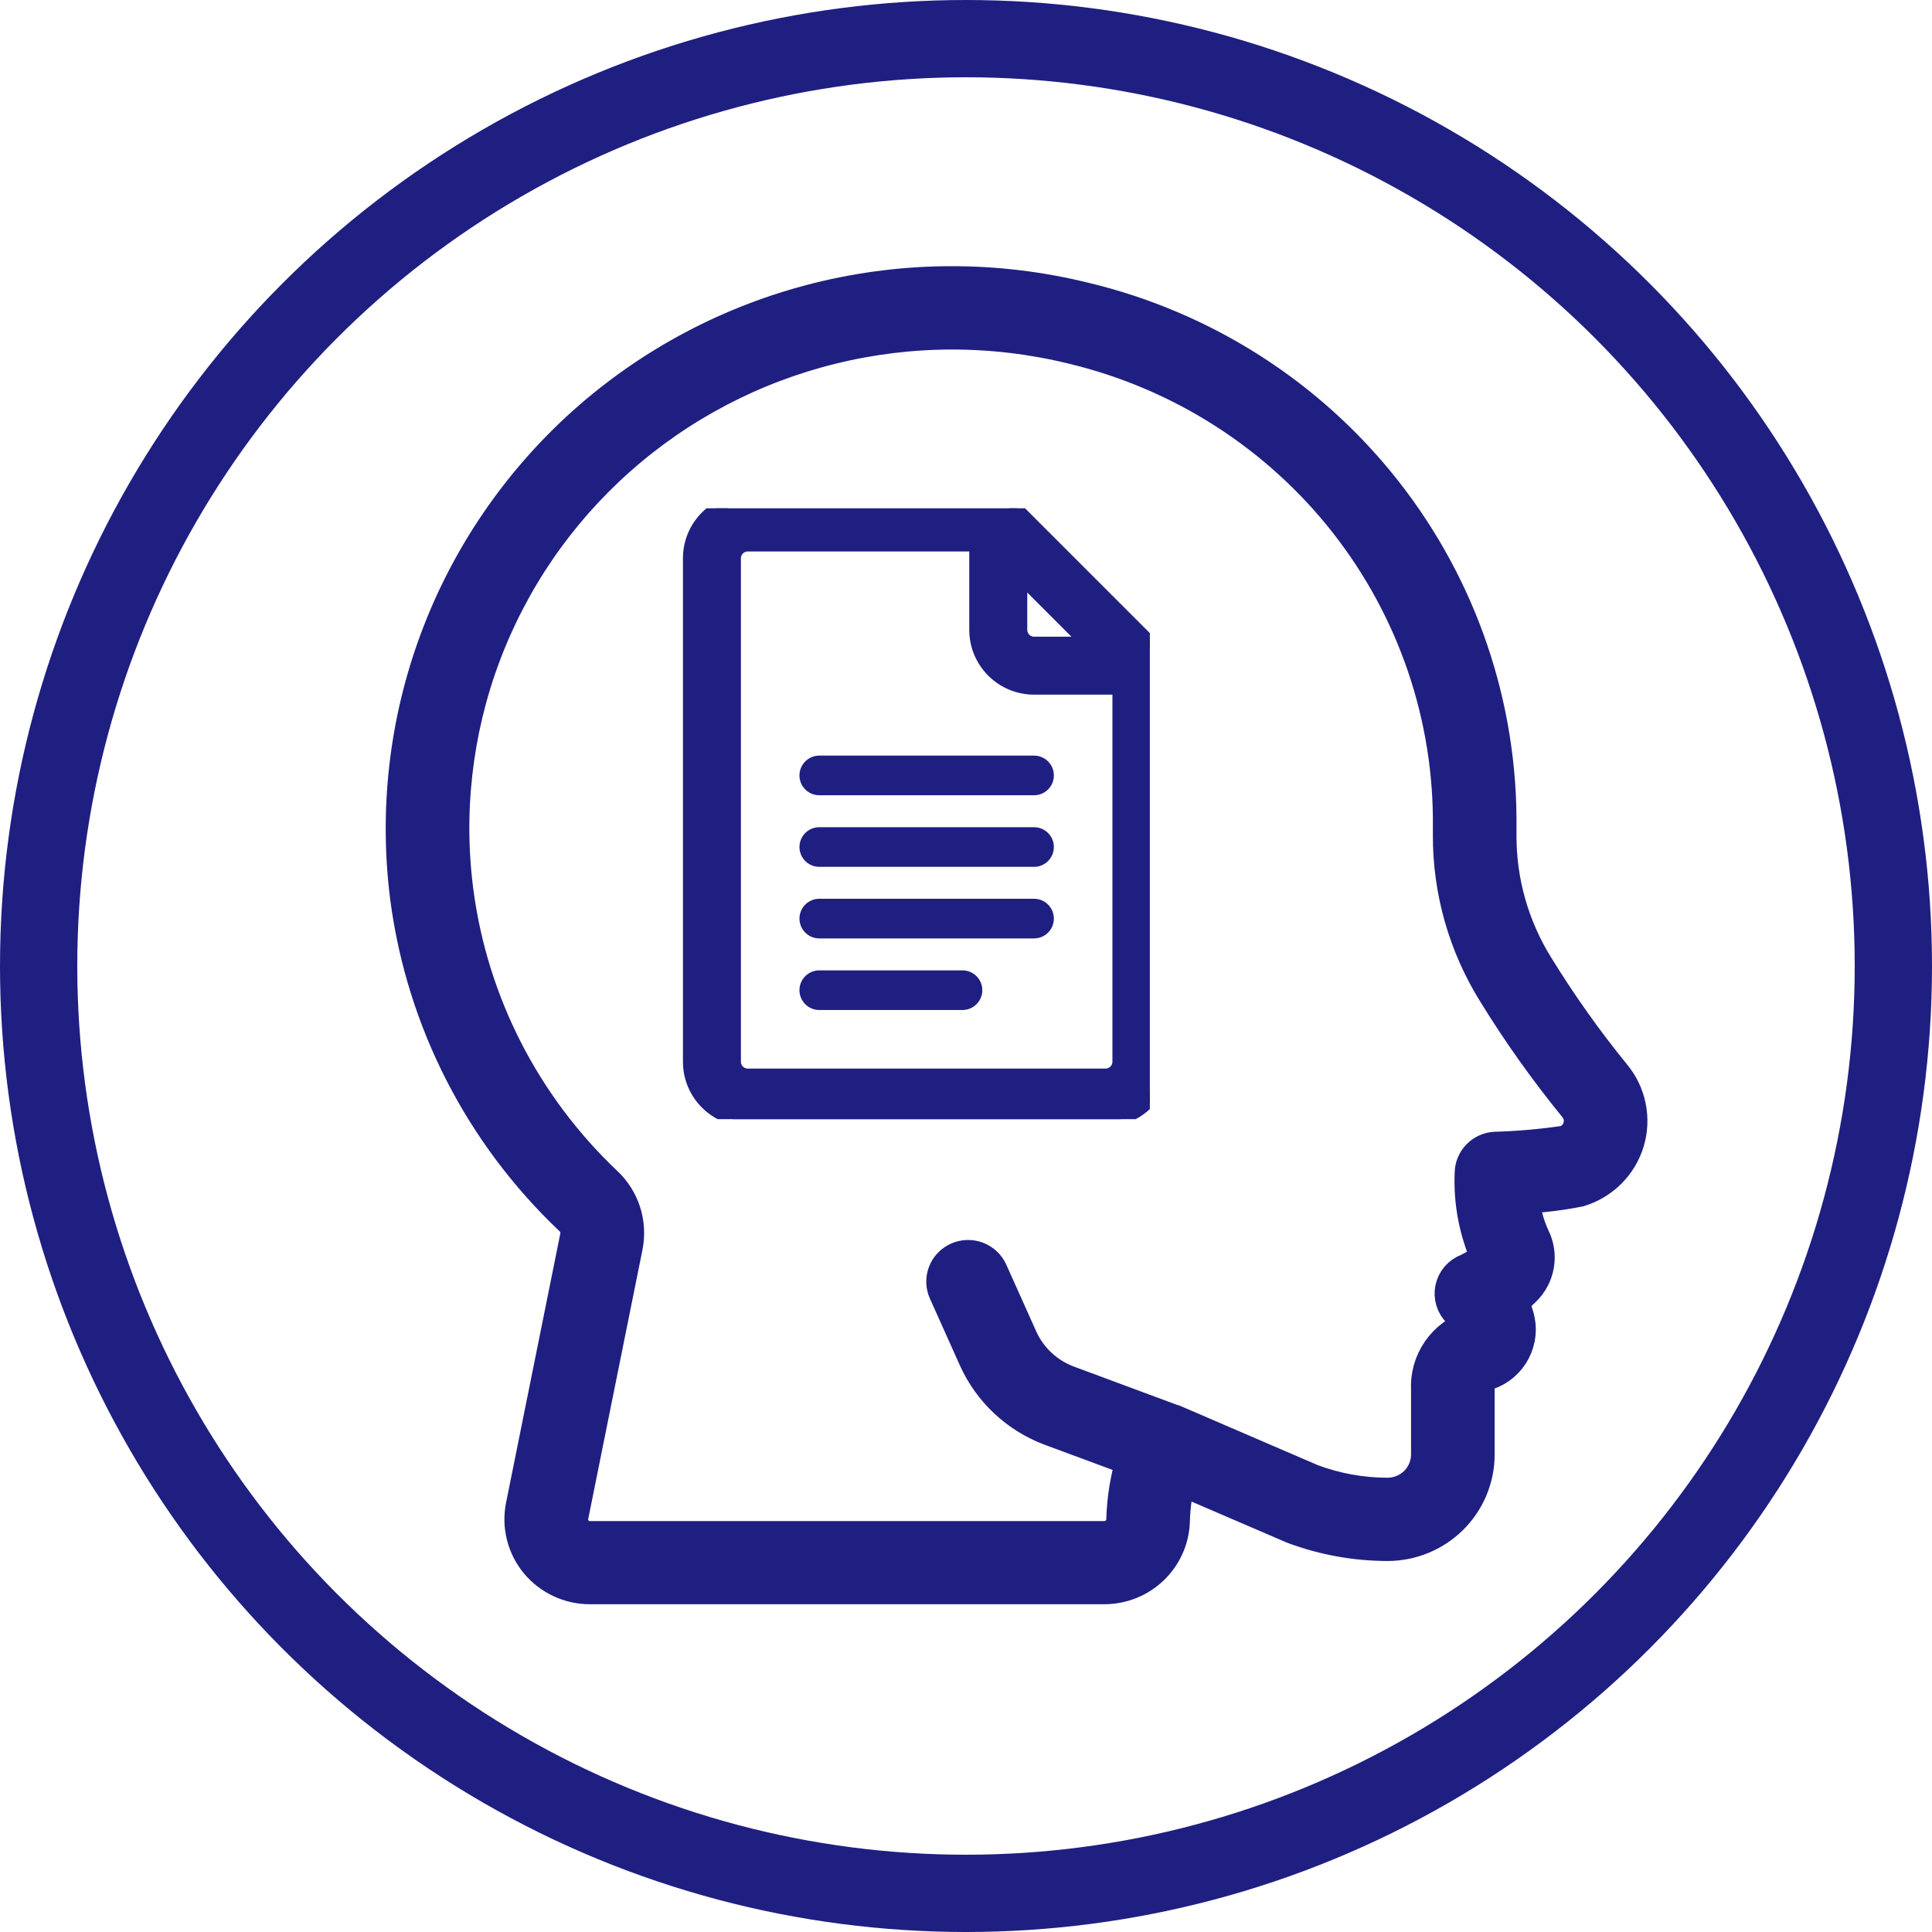 <svg xmlns="http://www.w3.org/2000/svg" width="50" height="50" viewBox="0 0 50 50" fill="none"><circle cx="25" cy="25" r="24" stroke="#1F1F81" stroke-width="2"></circle><mask id="path-2-outside-1_108_449" maskUnits="userSpaceOnUse" x="9.118" y="6.406" width="34" height="36" fill="black"><rect fill="white" x="9.118" y="6.406" width="34" height="36"></rect><path d="M15.165 11.02C16.881 9.483 18.951 8.387 21.194 7.828C23.438 7.269 25.785 7.266 28.03 7.817C31.105 8.549 33.839 10.294 35.782 12.768C37.726 15.241 38.765 18.295 38.729 21.43V21.619C38.725 22.842 39.069 24.042 39.721 25.08C40.321 26.054 40.984 26.987 41.707 27.875C41.895 28.101 42.024 28.37 42.082 28.657C42.141 28.945 42.127 29.242 42.042 29.523C41.957 29.804 41.804 30.059 41.596 30.268C41.388 30.476 41.131 30.63 40.849 30.717C40.343 30.817 39.831 30.877 39.316 30.895C39.336 31.296 39.433 31.689 39.601 32.054C39.707 32.261 39.742 32.496 39.703 32.725C39.664 32.954 39.552 33.164 39.383 33.325C39.264 33.441 39.139 33.55 39.007 33.652C39.081 33.795 39.141 33.945 39.186 34.1C39.265 34.373 39.236 34.666 39.104 34.919C38.973 35.172 38.749 35.365 38.478 35.459C38.374 35.493 38.285 35.562 38.228 35.654C38.17 35.746 38.148 35.856 38.164 35.963V37.642C38.164 38.236 37.926 38.805 37.503 39.225C37.08 39.645 36.505 39.881 35.906 39.881C35.083 39.879 34.267 39.731 33.496 39.442L30.463 38.136C30.347 38.542 30.285 38.962 30.276 39.384C30.258 39.818 30.072 40.228 29.756 40.529C29.441 40.831 29.02 40.999 28.582 41H15.265C15.015 41 14.767 40.945 14.541 40.839C14.314 40.732 14.114 40.578 13.955 40.386C13.796 40.194 13.682 39.969 13.622 39.728C13.561 39.487 13.555 39.236 13.604 38.992L15.011 32.011C15.028 31.915 15.021 31.816 14.989 31.723C14.957 31.631 14.902 31.548 14.83 31.482C12.523 29.295 11.038 26.395 10.618 23.259C10.323 21.006 10.582 18.717 11.374 16.585C12.166 14.454 13.467 12.545 15.165 11.02V11.02ZM11.741 23.115C12.127 25.998 13.493 28.664 15.614 30.674C15.824 30.869 15.981 31.115 16.07 31.387C16.159 31.66 16.176 31.95 16.122 32.231L14.715 39.212C14.698 39.293 14.7 39.377 14.72 39.458C14.74 39.538 14.778 39.614 14.831 39.678C14.884 39.742 14.951 39.794 15.027 39.83C15.102 39.865 15.185 39.883 15.268 39.883H28.584C28.731 39.882 28.872 39.824 28.977 39.722C29.082 39.62 29.144 39.481 29.148 39.336C29.162 38.788 29.253 38.244 29.418 37.721L27.197 36.898C26.361 36.578 25.686 35.945 25.319 35.136L24.538 33.395C24.508 33.328 24.491 33.255 24.489 33.182C24.487 33.108 24.5 33.035 24.527 32.966C24.553 32.898 24.593 32.835 24.645 32.782C24.696 32.728 24.757 32.686 24.825 32.656C24.892 32.626 24.965 32.61 25.039 32.608C25.114 32.606 25.187 32.619 25.257 32.645C25.326 32.672 25.389 32.711 25.443 32.762C25.497 32.812 25.54 32.873 25.57 32.94L26.349 34.676C26.593 35.213 27.041 35.634 27.596 35.846L30.373 36.877C30.378 36.877 30.381 36.884 30.386 36.885C30.39 36.887 30.395 36.885 30.4 36.885L33.918 38.401C34.554 38.638 35.227 38.76 35.906 38.761C36.206 38.761 36.493 38.643 36.705 38.434C36.916 38.224 37.035 37.939 37.035 37.642V35.963C37.016 35.625 37.11 35.29 37.303 35.01C37.496 34.73 37.777 34.522 38.102 34.417C38.046 34.219 37.948 34.035 37.814 33.878C37.746 33.812 37.697 33.731 37.669 33.64C37.642 33.55 37.637 33.455 37.657 33.363C37.677 33.27 37.719 33.185 37.781 33.113C37.843 33.042 37.922 32.987 38.011 32.954C38.226 32.855 38.422 32.72 38.593 32.557C38.279 31.87 38.132 31.12 38.164 30.366C38.164 30.222 38.22 30.084 38.321 29.979C38.421 29.875 38.558 29.813 38.703 29.807C39.31 29.79 39.916 29.736 40.516 29.647C40.621 29.615 40.717 29.558 40.794 29.481C40.871 29.404 40.928 29.309 40.959 29.205C40.992 29.099 40.997 28.987 40.976 28.879C40.954 28.771 40.906 28.669 40.835 28.584C40.081 27.66 39.389 26.688 38.764 25.674C38 24.457 37.596 23.052 37.6 21.619V21.429C37.635 18.547 36.682 15.738 34.896 13.463C33.11 11.188 30.598 9.581 27.771 8.906C25.714 8.402 23.563 8.402 21.506 8.909C19.449 9.415 17.548 10.412 15.969 11.812C14.389 13.213 13.178 14.974 12.441 16.944C11.704 18.914 11.464 21.032 11.741 23.115V23.115Z"></path></mask><path d="M15.165 11.02C16.881 9.483 18.951 8.387 21.194 7.828C23.438 7.269 25.785 7.266 28.03 7.817C31.105 8.549 33.839 10.294 35.782 12.768C37.726 15.241 38.765 18.295 38.729 21.43V21.619C38.725 22.842 39.069 24.042 39.721 25.08C40.321 26.054 40.984 26.987 41.707 27.875C41.895 28.101 42.024 28.37 42.082 28.657C42.141 28.945 42.127 29.242 42.042 29.523C41.957 29.804 41.804 30.059 41.596 30.268C41.388 30.476 41.131 30.63 40.849 30.717C40.343 30.817 39.831 30.877 39.316 30.895C39.336 31.296 39.433 31.689 39.601 32.054C39.707 32.261 39.742 32.496 39.703 32.725C39.664 32.954 39.552 33.164 39.383 33.325C39.264 33.441 39.139 33.55 39.007 33.652C39.081 33.795 39.141 33.945 39.186 34.1C39.265 34.373 39.236 34.666 39.104 34.919C38.973 35.172 38.749 35.365 38.478 35.459C38.374 35.493 38.285 35.562 38.228 35.654C38.17 35.746 38.148 35.856 38.164 35.963V37.642C38.164 38.236 37.926 38.805 37.503 39.225C37.08 39.645 36.505 39.881 35.906 39.881C35.083 39.879 34.267 39.731 33.496 39.442L30.463 38.136C30.347 38.542 30.285 38.962 30.276 39.384C30.258 39.818 30.072 40.228 29.756 40.529C29.441 40.831 29.02 40.999 28.582 41H15.265C15.015 41 14.767 40.945 14.541 40.839C14.314 40.732 14.114 40.578 13.955 40.386C13.796 40.194 13.682 39.969 13.622 39.728C13.561 39.487 13.555 39.236 13.604 38.992L15.011 32.011C15.028 31.915 15.021 31.816 14.989 31.723C14.957 31.631 14.902 31.548 14.83 31.482C12.523 29.295 11.038 26.395 10.618 23.259C10.323 21.006 10.582 18.717 11.374 16.585C12.166 14.454 13.467 12.545 15.165 11.02V11.02ZM11.741 23.115C12.127 25.998 13.493 28.664 15.614 30.674C15.824 30.869 15.981 31.115 16.07 31.387C16.159 31.66 16.176 31.95 16.122 32.231L14.715 39.212C14.698 39.293 14.7 39.377 14.72 39.458C14.74 39.538 14.778 39.614 14.831 39.678C14.884 39.742 14.951 39.794 15.027 39.83C15.102 39.865 15.185 39.883 15.268 39.883H28.584C28.731 39.882 28.872 39.824 28.977 39.722C29.082 39.62 29.144 39.481 29.148 39.336C29.162 38.788 29.253 38.244 29.418 37.721L27.197 36.898C26.361 36.578 25.686 35.945 25.319 35.136L24.538 33.395C24.508 33.328 24.491 33.255 24.489 33.182C24.487 33.108 24.5 33.035 24.527 32.966C24.553 32.898 24.593 32.835 24.645 32.782C24.696 32.728 24.757 32.686 24.825 32.656C24.892 32.626 24.965 32.61 25.039 32.608C25.114 32.606 25.187 32.619 25.257 32.645C25.326 32.672 25.389 32.711 25.443 32.762C25.497 32.812 25.54 32.873 25.57 32.94L26.349 34.676C26.593 35.213 27.041 35.634 27.596 35.846L30.373 36.877C30.378 36.877 30.381 36.884 30.386 36.885C30.39 36.887 30.395 36.885 30.4 36.885L33.918 38.401C34.554 38.638 35.227 38.76 35.906 38.761C36.206 38.761 36.493 38.643 36.705 38.434C36.916 38.224 37.035 37.939 37.035 37.642V35.963C37.016 35.625 37.11 35.29 37.303 35.01C37.496 34.73 37.777 34.522 38.102 34.417C38.046 34.219 37.948 34.035 37.814 33.878C37.746 33.812 37.697 33.731 37.669 33.64C37.642 33.55 37.637 33.455 37.657 33.363C37.677 33.27 37.719 33.185 37.781 33.113C37.843 33.042 37.922 32.987 38.011 32.954C38.226 32.855 38.422 32.72 38.593 32.557C38.279 31.87 38.132 31.12 38.164 30.366C38.164 30.222 38.22 30.084 38.321 29.979C38.421 29.875 38.558 29.813 38.703 29.807C39.31 29.79 39.916 29.736 40.516 29.647C40.621 29.615 40.717 29.558 40.794 29.481C40.871 29.404 40.928 29.309 40.959 29.205C40.992 29.099 40.997 28.987 40.976 28.879C40.954 28.771 40.906 28.669 40.835 28.584C40.081 27.66 39.389 26.688 38.764 25.674C38 24.457 37.596 23.052 37.6 21.619V21.429C37.635 18.547 36.682 15.738 34.896 13.463C33.11 11.188 30.598 9.581 27.771 8.906C25.714 8.402 23.563 8.402 21.506 8.909C19.449 9.415 17.548 10.412 15.969 11.812C14.389 13.213 13.178 14.974 12.441 16.944C11.704 18.914 11.464 21.032 11.741 23.115V23.115Z" fill="#1F1F81"></path><path d="M15.165 11.02C16.881 9.483 18.951 8.387 21.194 7.828C23.438 7.269 25.785 7.266 28.03 7.817C31.105 8.549 33.839 10.294 35.782 12.768C37.726 15.241 38.765 18.295 38.729 21.43V21.619C38.725 22.842 39.069 24.042 39.721 25.08C40.321 26.054 40.984 26.987 41.707 27.875C41.895 28.101 42.024 28.37 42.082 28.657C42.141 28.945 42.127 29.242 42.042 29.523C41.957 29.804 41.804 30.059 41.596 30.268C41.388 30.476 41.131 30.63 40.849 30.717C40.343 30.817 39.831 30.877 39.316 30.895C39.336 31.296 39.433 31.689 39.601 32.054C39.707 32.261 39.742 32.496 39.703 32.725C39.664 32.954 39.552 33.164 39.383 33.325C39.264 33.441 39.139 33.55 39.007 33.652C39.081 33.795 39.141 33.945 39.186 34.1C39.265 34.373 39.236 34.666 39.104 34.919C38.973 35.172 38.749 35.365 38.478 35.459C38.374 35.493 38.285 35.562 38.228 35.654C38.17 35.746 38.148 35.856 38.164 35.963V37.642C38.164 38.236 37.926 38.805 37.503 39.225C37.08 39.645 36.505 39.881 35.906 39.881C35.083 39.879 34.267 39.731 33.496 39.442L30.463 38.136C30.347 38.542 30.285 38.962 30.276 39.384C30.258 39.818 30.072 40.228 29.756 40.529C29.441 40.831 29.02 40.999 28.582 41H15.265C15.015 41 14.767 40.945 14.541 40.839C14.314 40.732 14.114 40.578 13.955 40.386C13.796 40.194 13.682 39.969 13.622 39.728C13.561 39.487 13.555 39.236 13.604 38.992L15.011 32.011C15.028 31.915 15.021 31.816 14.989 31.723C14.957 31.631 14.902 31.548 14.83 31.482C12.523 29.295 11.038 26.395 10.618 23.259C10.323 21.006 10.582 18.717 11.374 16.585C12.166 14.454 13.467 12.545 15.165 11.02V11.02ZM11.741 23.115C12.127 25.998 13.493 28.664 15.614 30.674C15.824 30.869 15.981 31.115 16.07 31.387C16.159 31.66 16.176 31.95 16.122 32.231L14.715 39.212C14.698 39.293 14.7 39.377 14.72 39.458C14.74 39.538 14.778 39.614 14.831 39.678C14.884 39.742 14.951 39.794 15.027 39.83C15.102 39.865 15.185 39.883 15.268 39.883H28.584C28.731 39.882 28.872 39.824 28.977 39.722C29.082 39.62 29.144 39.481 29.148 39.336C29.162 38.788 29.253 38.244 29.418 37.721L27.197 36.898C26.361 36.578 25.686 35.945 25.319 35.136L24.538 33.395C24.508 33.328 24.491 33.255 24.489 33.182C24.487 33.108 24.5 33.035 24.527 32.966C24.553 32.898 24.593 32.835 24.645 32.782C24.696 32.728 24.757 32.686 24.825 32.656C24.892 32.626 24.965 32.61 25.039 32.608C25.114 32.606 25.187 32.619 25.257 32.645C25.326 32.672 25.389 32.711 25.443 32.762C25.497 32.812 25.54 32.873 25.57 32.94L26.349 34.676C26.593 35.213 27.041 35.634 27.596 35.846L30.373 36.877C30.378 36.877 30.381 36.884 30.386 36.885C30.39 36.887 30.395 36.885 30.4 36.885L33.918 38.401C34.554 38.638 35.227 38.76 35.906 38.761C36.206 38.761 36.493 38.643 36.705 38.434C36.916 38.224 37.035 37.939 37.035 37.642V35.963C37.016 35.625 37.11 35.29 37.303 35.01C37.496 34.73 37.777 34.522 38.102 34.417C38.046 34.219 37.948 34.035 37.814 33.878C37.746 33.812 37.697 33.731 37.669 33.64C37.642 33.55 37.637 33.455 37.657 33.363C37.677 33.27 37.719 33.185 37.781 33.113C37.843 33.042 37.922 32.987 38.011 32.954C38.226 32.855 38.422 32.72 38.593 32.557C38.279 31.87 38.132 31.12 38.164 30.366C38.164 30.222 38.22 30.084 38.321 29.979C38.421 29.875 38.558 29.813 38.703 29.807C39.31 29.79 39.916 29.736 40.516 29.647C40.621 29.615 40.717 29.558 40.794 29.481C40.871 29.404 40.928 29.309 40.959 29.205C40.992 29.099 40.997 28.987 40.976 28.879C40.954 28.771 40.906 28.669 40.835 28.584C40.081 27.66 39.389 26.688 38.764 25.674C38 24.457 37.596 23.052 37.6 21.619V21.429C37.635 18.547 36.682 15.738 34.896 13.463C33.11 11.188 30.598 9.581 27.771 8.906C25.714 8.402 23.563 8.402 21.506 8.909C19.449 9.415 17.548 10.412 15.969 11.812C14.389 13.213 13.178 14.974 12.441 16.944C11.704 18.914 11.464 21.032 11.741 23.115V23.115Z" stroke="#1F1F81" stroke-width="1.035" mask="url(#path-2-outside-1_108_449)"></path><g clip-path="url(#clip0_108_449)"><path d="M29.969 16.798L26.264 13.093L26.264 13.093C26.151 12.98 25.996 12.915 25.835 12.915H19.351C18.505 12.915 17.818 13.603 17.818 14.448V27.479C17.818 28.324 18.505 29.012 19.351 29.012H28.614C29.459 29.012 30.147 28.324 30.147 27.479V17.227C30.147 17.061 30.078 16.907 29.969 16.798C29.969 16.798 29.969 16.798 29.969 16.798ZM26.442 16.301V14.987L28.075 16.621H26.761C26.585 16.621 26.442 16.477 26.442 16.301ZM28.614 27.798H19.351C19.175 27.798 19.031 27.654 19.031 27.479V14.448C19.031 14.273 19.175 14.129 19.351 14.129H25.228V16.301C25.228 17.147 25.916 17.834 26.761 17.834H28.933V27.479C28.933 27.654 28.79 27.798 28.614 27.798Z" fill="#1F1F81" stroke="#1F1F81" stroke-width="0.287"></path><path d="M26.761 19.58H21.203C20.934 19.58 20.715 19.799 20.715 20.068C20.715 20.338 20.934 20.556 21.203 20.556H26.761C27.031 20.556 27.249 20.338 27.249 20.068C27.249 19.799 27.031 19.58 26.761 19.58Z" fill="#1F1F81" stroke="#1F1F81" stroke-width="0.05"></path><path d="M26.761 21.433H21.203C20.934 21.433 20.715 21.651 20.715 21.921C20.715 22.19 20.934 22.409 21.203 22.409H26.761C27.031 22.409 27.249 22.19 27.249 21.921C27.249 21.651 27.031 21.433 26.761 21.433Z" fill="#1F1F81" stroke="#1F1F81" stroke-width="0.05"></path><path d="M26.761 23.285H21.203C20.934 23.285 20.715 23.504 20.715 23.773C20.715 24.043 20.934 24.261 21.203 24.261H26.761C27.031 24.261 27.249 24.043 27.249 23.773C27.249 23.504 27.031 23.285 26.761 23.285Z" fill="#1F1F81" stroke="#1F1F81" stroke-width="0.05"></path><path d="M24.909 25.138H21.203C20.934 25.138 20.715 25.356 20.715 25.626C20.715 25.895 20.934 26.114 21.203 26.114H24.909C25.178 26.114 25.397 25.895 25.397 25.626C25.397 25.356 25.178 25.138 24.909 25.138Z" fill="#1F1F81" stroke="#1F1F81" stroke-width="0.05"></path></g><defs><clipPath id="clip0_108_449"><rect width="15.809" height="15.809" fill="white" transform="translate(13.949 13.155)"></rect></clipPath></defs></svg>